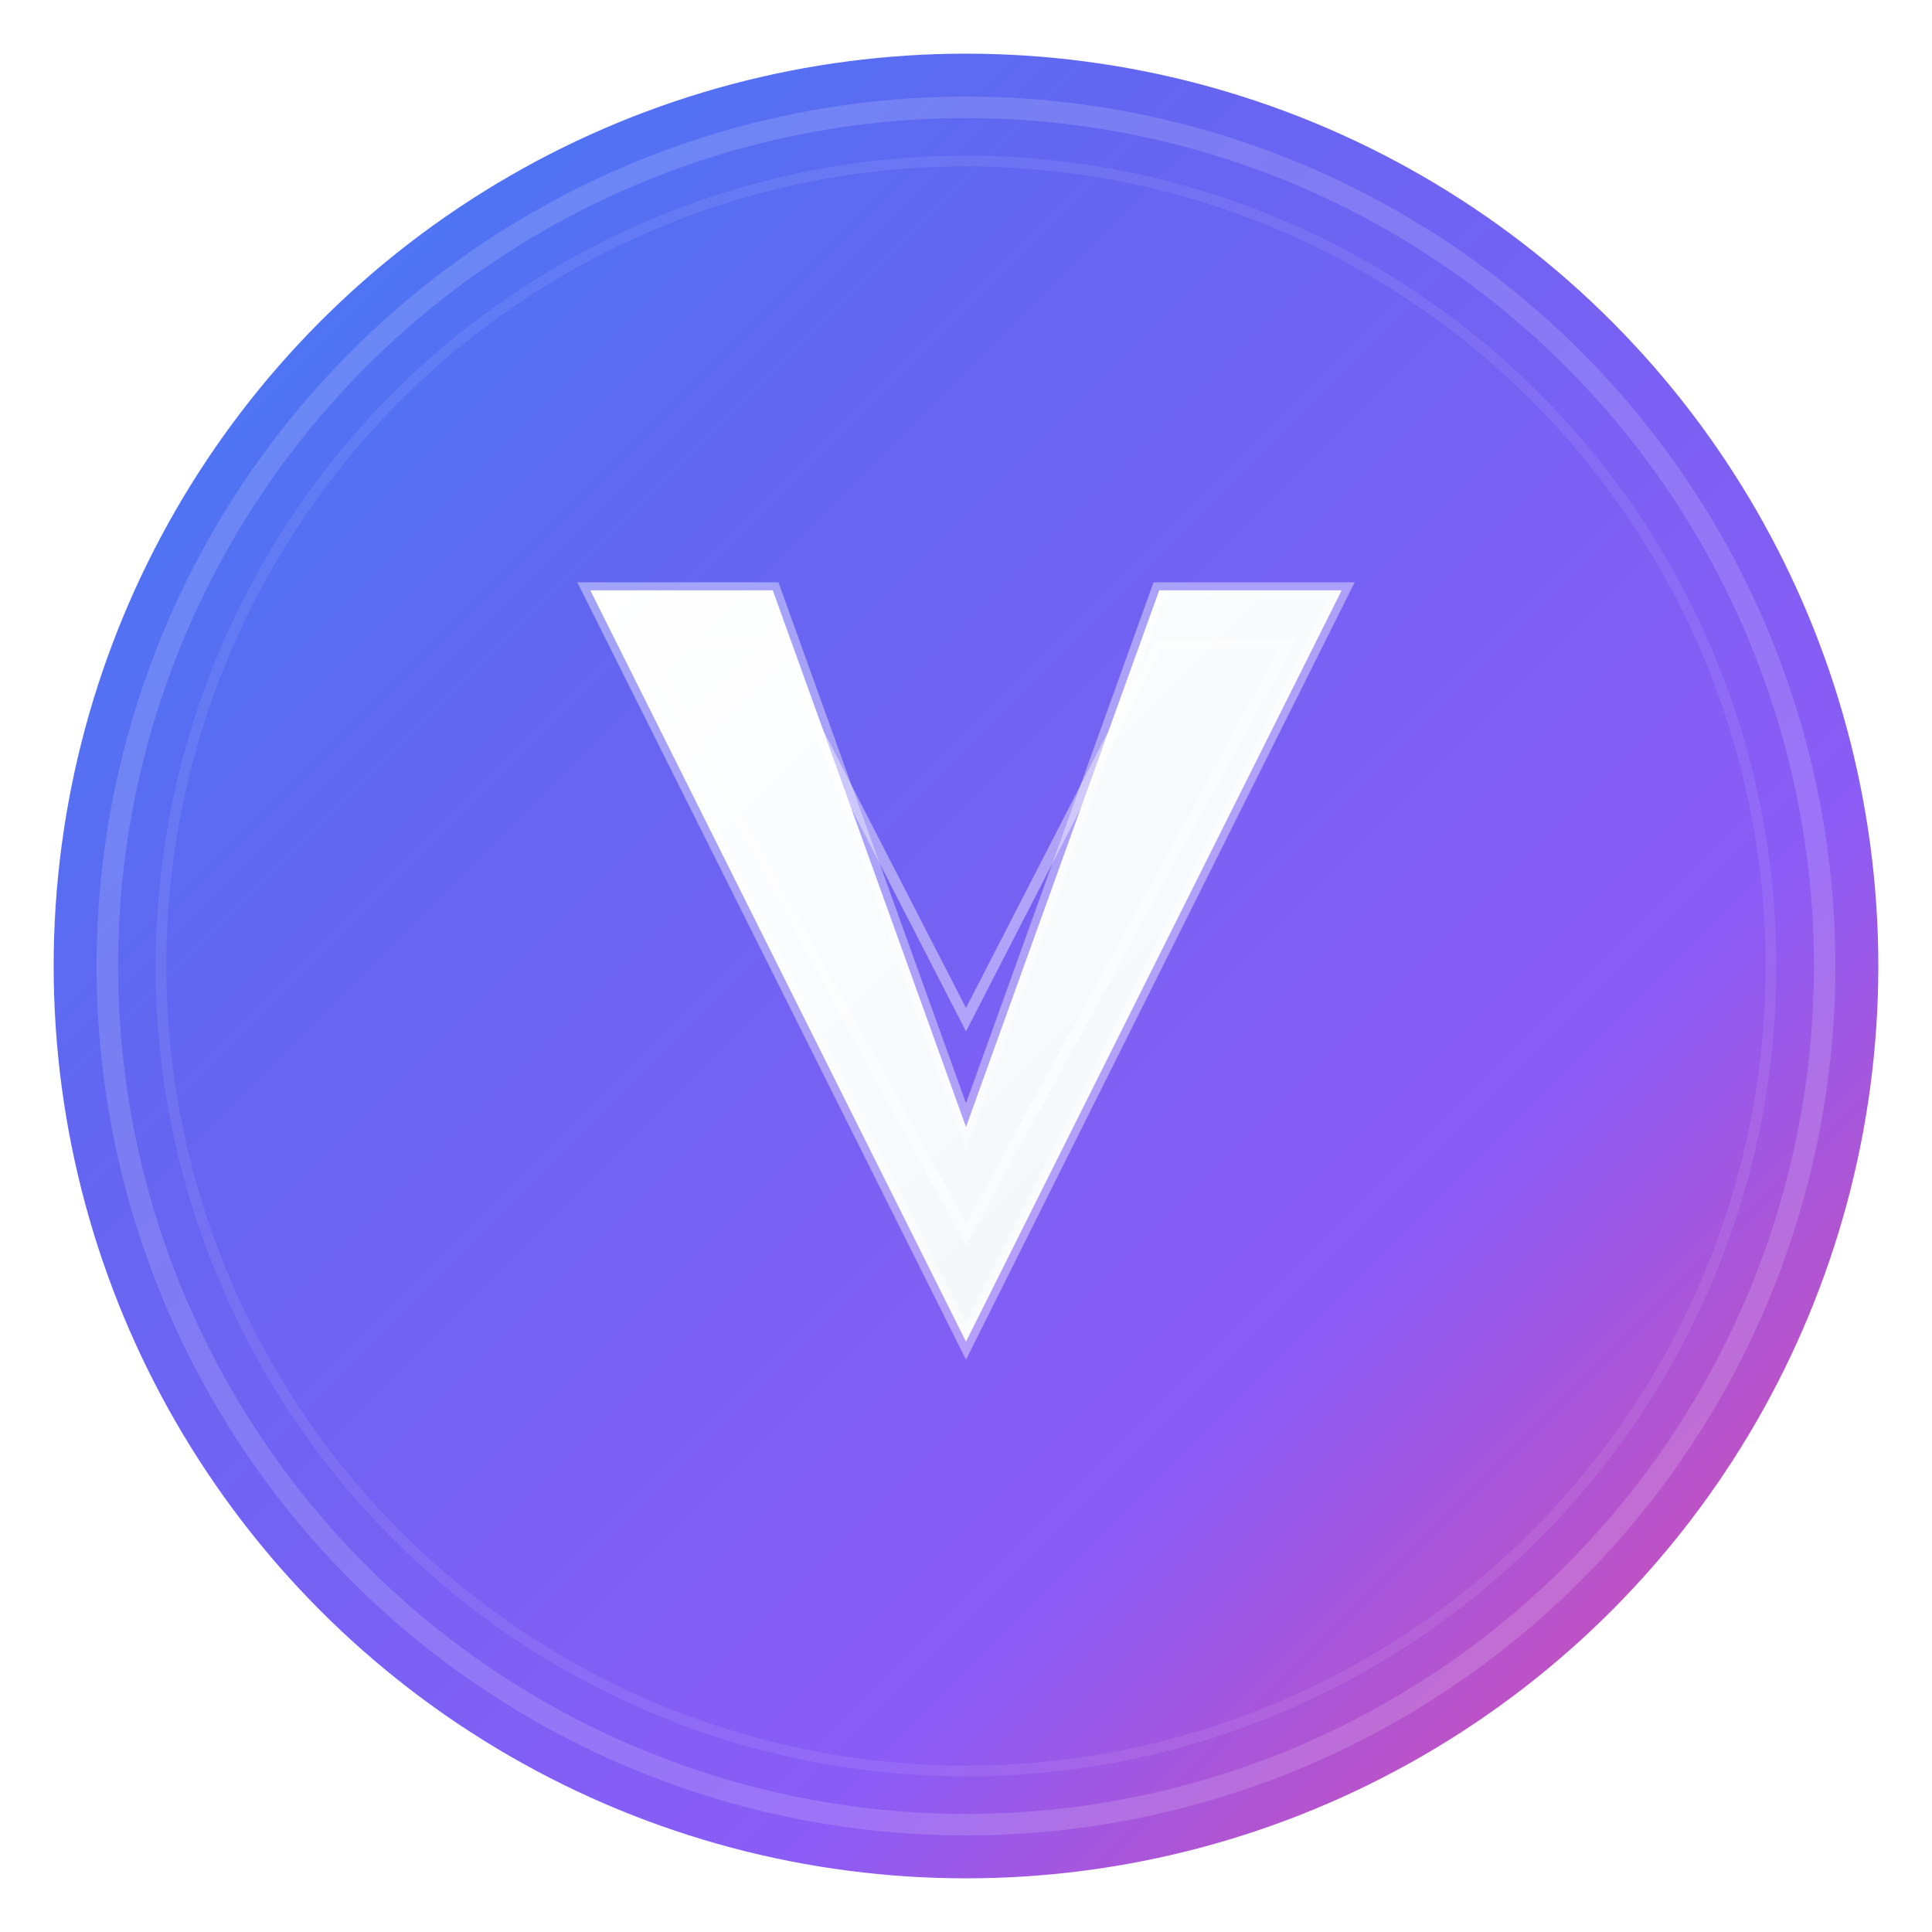 <svg xmlns="http://www.w3.org/2000/svg" viewBox="0 0 180 180" width="180" height="180">
  <defs>
    <linearGradient id="circleGradient180" x1="0%" y1="0%" x2="100%" y2="100%">
      <stop offset="0%" style="stop-color:#3b82f6;stop-opacity:1" />
      <stop offset="30%" style="stop-color:#6366f1;stop-opacity:1" />
      <stop offset="70%" style="stop-color:#8b5cf6;stop-opacity:1" />
      <stop offset="100%" style="stop-color:#ec4899;stop-opacity:1" />
    </linearGradient>
    <linearGradient id="letterGradient180" x1="0%" y1="0%" x2="100%" y2="100%">
      <stop offset="0%" style="stop-color:#ffffff;stop-opacity:1" />
      <stop offset="100%" style="stop-color:#f1f5f9;stop-opacity:1" />
    </linearGradient>
    <filter id="shadow180" x="-50%" y="-50%" width="200%" height="200%">
      <feDropShadow dx="0" dy="4" stdDeviation="8" flood-color="#000000" flood-opacity="0.25"/>
    </filter>
  </defs>
  
  <!-- Circle background with gradient -->
  <circle cx="90" cy="90" r="85" fill="url(#circleGradient180)" filter="url(#shadow180)"/>
  
  <!-- Inner circle for depth -->
  <circle cx="90" cy="90" r="80" fill="none" stroke="rgba(255,255,255,0.15)" stroke-width="2"/>
  <circle cx="90" cy="90" r="75" fill="none" stroke="rgba(255,255,255,0.08)" stroke-width="1"/>
  
  <!-- Letter V with enhanced design -->
  <path d="M55 55 L90 125 L125 55 L108 55 L90 105 L72 55 Z" 
        fill="url(#letterGradient180)" 
        stroke="rgba(255,255,255,0.4)" 
        stroke-width="1.5"/>
  
  <!-- Subtle highlight on V -->
  <path d="M60 60 L90 115 L120 60 L108 60 L90 95 L72 60 Z" 
        fill="none" 
        stroke="rgba(255,255,255,0.6)" 
        stroke-width="1" 
        opacity="0.7"/>
</svg>
